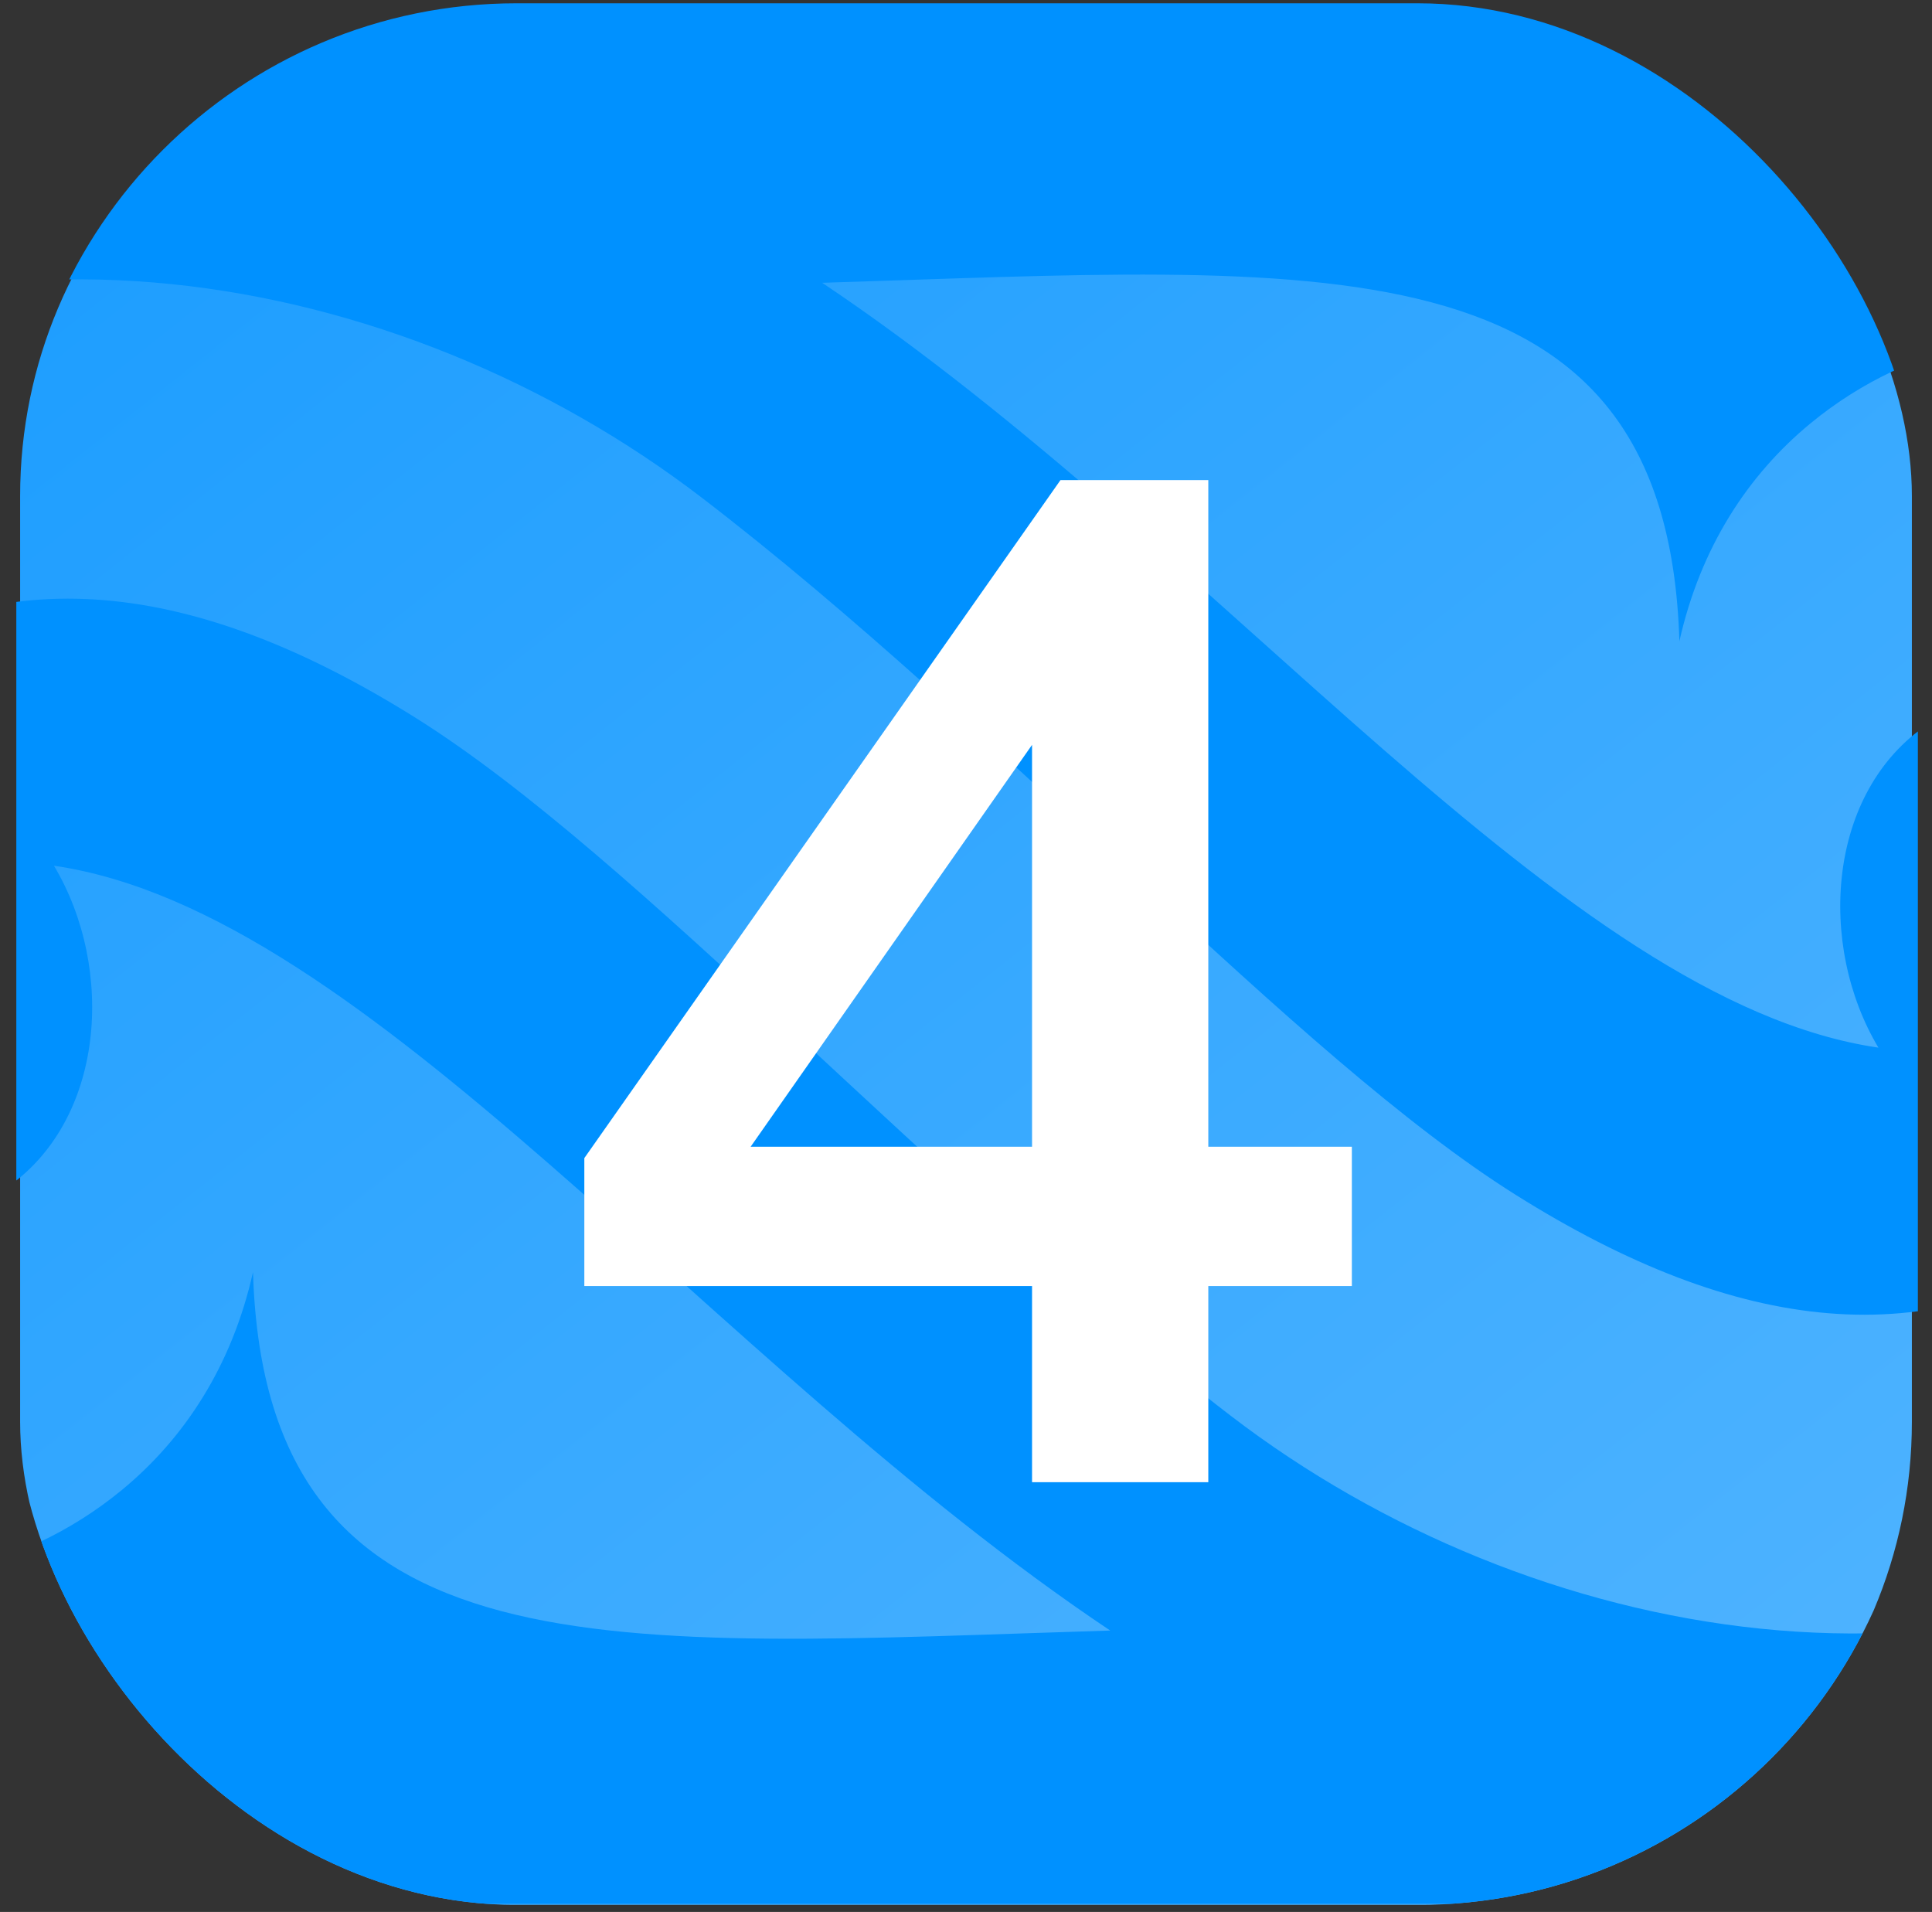 <?xml version="1.0" encoding="UTF-8"?> <svg xmlns="http://www.w3.org/2000/svg" width="96" height="95" viewBox="0 0 96 95" fill="none"><rect x="0" y="0" width="96" height="95" fill="#333333" stroke="none"/><g clip-path="url(#clip0_1_214)"><rect x="1" y="0.646" width="94" height="94" rx="24" fill="url(#paint0_linear_1_214)"></rect><path d="M121.758 -3.289L66.984 -40.523C55.45 -48.365 40.541 -48.365 29.006 -40.523L-25.758 -3.289C-35.307 3.196 -41 14.061 -41 25.754V94.596H137V25.754C137 14.051 131.307 3.196 121.758 -3.289ZM123.959 63.008C121.837 67.418 118.774 71.219 114.871 74.043C98.514 85.896 76.052 81.765 61.163 70.352C46.273 58.928 31.697 42.605 20.691 35.691C9.685 28.787 0.088 27.63 -8.599 33.626C-15.829 38.605 -19.468 52.173 -11.73 58.609C-8.335 61.432 -3.336 61.452 0.205 59.098C5.244 55.745 5.733 48.113 2.681 43.015C18.372 45.299 35.16 67.628 55.166 81.017C30.62 81.765 13.187 83.621 12.571 63.208C11.524 67.877 9.157 71.479 6.056 74.033C0.89 78.283 -5.576 79.271 -11.602 77.944C-20.681 75.939 -27.647 68.516 -29.945 59.337C-33.037 47.015 -30.542 39.742 -28.41 33.457C-28.097 32.529 -27.735 31.621 -27.275 30.763C-25.201 26.912 -22.364 23.569 -18.852 21.025C-2.495 9.173 19.859 13.223 34.857 24.717C49.854 36.21 64.313 52.463 75.328 59.377C86.344 66.291 95.931 67.438 104.618 61.442C111.848 56.464 115.488 42.895 107.749 36.46C104.354 33.636 99.356 33.616 95.814 35.971C90.776 39.323 90.287 46.956 93.338 52.054C77.647 49.769 60.86 27.441 40.853 14.051C65.399 13.303 82.832 11.447 83.448 31.86C84.495 27.191 86.863 23.589 89.963 21.035C95.129 16.785 101.595 15.797 107.622 17.124C116.701 19.13 123.666 26.552 125.965 35.731C129.282 48.971 126.161 56.374 123.969 62.999L123.959 63.008Z" fill="#0091FF"></path><path d="M51.282 73.645V63.899H29.035V57.543L52.695 23.854H60.04V56.978H67.173V63.899H60.04V73.645H51.282ZM51.282 56.978V34.589H52.977L35.815 59.096V56.978H51.282Z" fill="white"></path></g><defs><linearGradient id="paint0_linear_1_214" x1="-32.337" y1="-47.994" x2="121.232" y2="145.471" gradientUnits="userSpaceOnUse"><stop stop-color="#0091FF"></stop><stop offset="1" stop-color="#6ABFFF"></stop></linearGradient><clipPath id="clip0_1_214"><rect x="0.811" y="0.163" width="94.487" height="94.487" rx="24.865" fill="white"></rect></clipPath></defs></svg> 